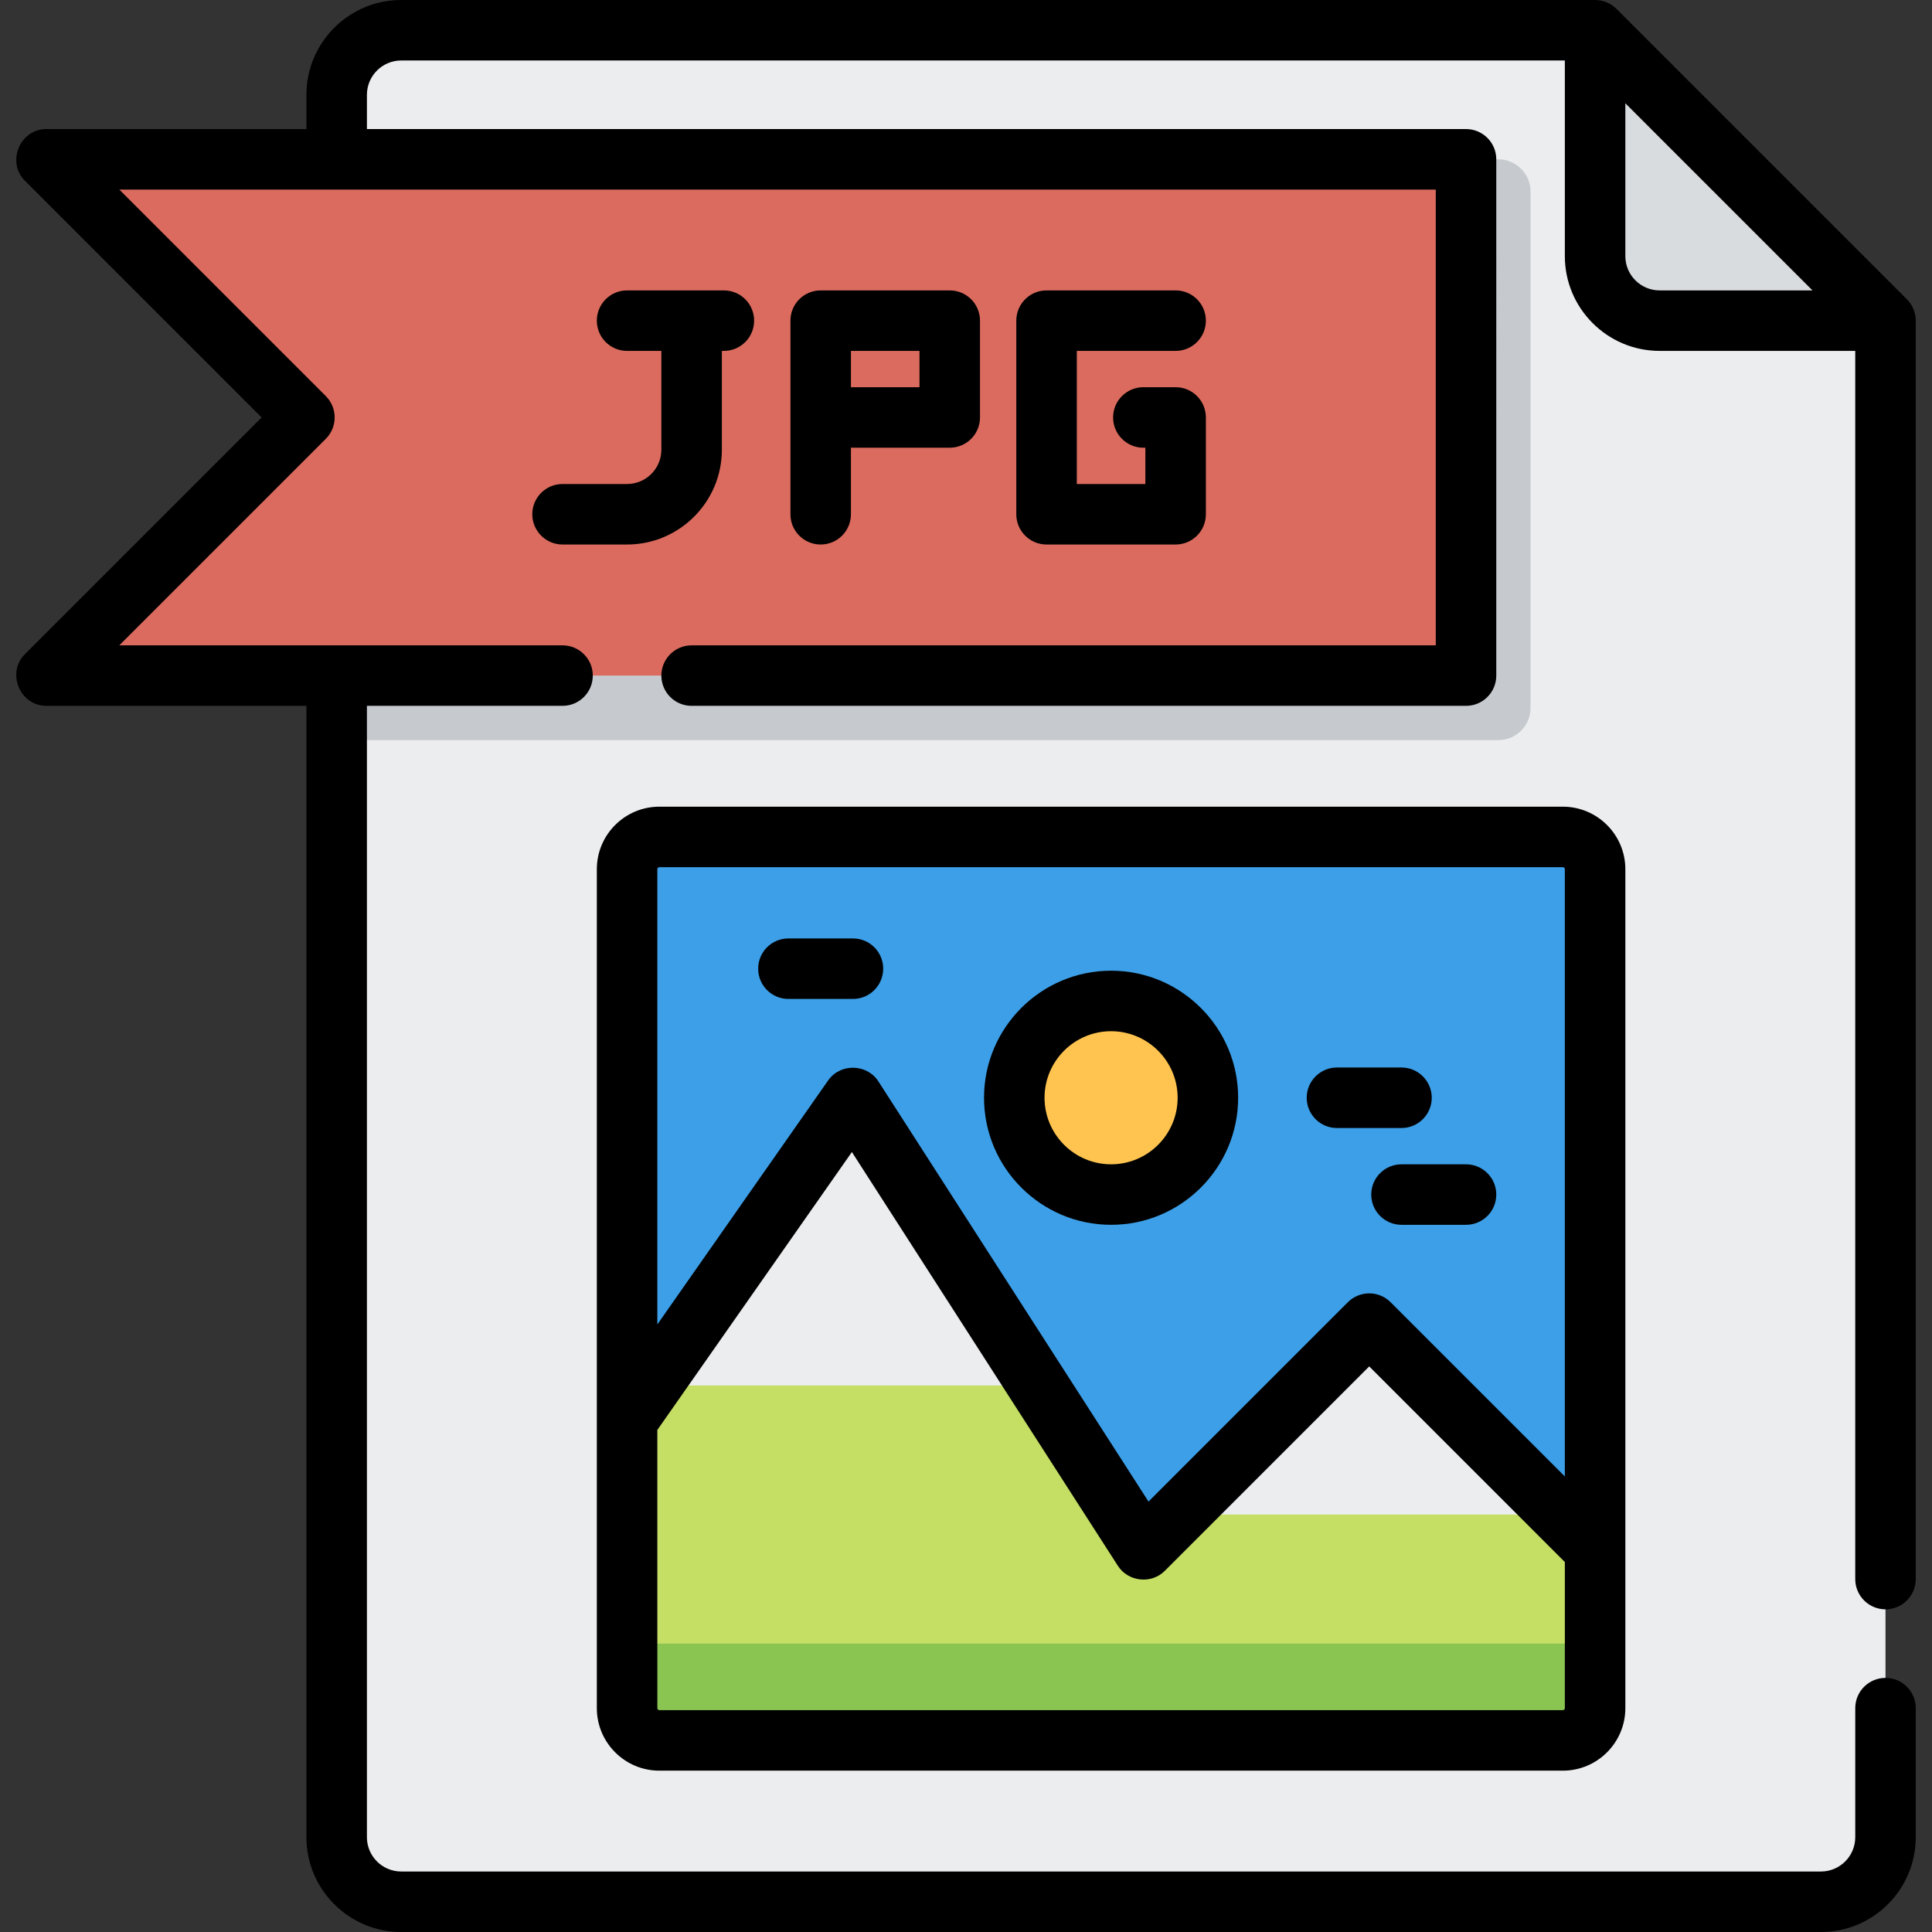 <?xml version="1.0" encoding="iso-8859-1"?>
<!-- Generator: Adobe Illustrator 19.0.0, SVG Export Plug-In . SVG Version: 6.00 Build 0)  -->
<svg version="1.1" id="Layer_1" xmlns="http://www.w3.org/2000/svg" xmlns:xlink="http://www.w3.org/1999/xlink" x="0px" y="0px"
	 viewBox="0 0 512 512" style="enable-background:new 0 0 512 512;" xml:space="preserve">
<rect x="0" y="0" width="512" height="512" fill="#333333" stroke="none"/>
<path style="fill:#ECEDEF;" d="M106.324,8.017c-9.446,0-17.102,7.656-17.102,17.102v461.762c0,9.446,7.656,17.102,17.102,17.102
	h376.251c9.446,0,17.102-7.656,17.102-17.102V84.977l-76.96-76.96H106.324z"/>
<path style="fill:#D9DCDF;" d="M439.819,84.977h59.858l-76.96-76.96v59.858C422.717,77.319,430.373,84.977,439.819,84.977z"/>
<path style="fill:#C6CACF;" d="M397.063,196.142H89.222V42.221h307.841c4.722,0,8.551,3.829,8.551,8.551v136.818
	C405.615,192.313,401.786,196.142,397.063,196.142z"/>
<polygon style="fill:#DB6B5E;" points="388.512,179.04 12.262,179.04 80.671,110.63 12.262,42.221 388.512,42.221 "/>
<path style="fill:#3C9FE8;" d="M414.166,461.228H174.734c-4.722,0-8.551-3.829-8.551-8.551v-222.33c0-4.722,3.829-8.551,8.551-8.551
	h239.432c4.722,0,8.551,3.829,8.551,8.551v222.33C422.717,457.399,418.888,461.228,414.166,461.228z"/>
<path style="fill:#C4DF64;" d="M166.182,376.429l59.858-85.511l77.495,119.716l59.324-59.858l59.858,59.858v42.043
	c0,4.722-3.829,8.551-8.551,8.551H174.734c-4.722,0-8.551-3.829-8.551-8.551L166.182,376.429L166.182,376.429z"/>
<g>
	<polygon style="fill:#ECEDEF;" points="362.859,350.776 312.716,401.37 413.453,401.37 	"/>
	<polygon style="fill:#ECEDEF;" points="226.04,290.918 172.667,367.165 275.397,367.165 	"/>
</g>
<path style="fill:#8AC451;" d="M166.182,435.574v17.102c0,4.722,3.829,8.551,8.551,8.551h239.432c4.722,0,8.551-3.829,8.551-8.551
	v-17.102H166.182z"/>
<circle style="fill:#FFC44F;" cx="294.449" cy="290.921" r="25.653"/>
<path d="M499.677,426.489c4.427,0,8.017-3.589,8.017-8.017V84.977c0-2.1-0.863-4.184-2.348-5.668l-76.96-76.96
	C426.899,0.863,424.817,0,422.716,0H106.323C92.473,0,81.204,11.268,81.204,25.119v9.086H12.261c-6.987,0-10.616,8.738-5.668,13.685
	l62.741,62.741l-62.74,62.741c-4.947,4.947-1.32,13.685,5.668,13.685h68.944v299.825c0,13.851,11.268,25.119,25.119,25.119h376.251
	c13.851,0,25.119-11.268,25.119-25.119v-34.205c0-4.427-3.589-8.017-8.017-8.017c-4.427,0-8.017,3.589-8.017,8.017v34.205
	c0,5.01-4.076,9.086-9.086,9.086H106.324c-5.01,0-9.086-4.076-9.086-9.086V187.056h51.841c4.427,0,8.017-3.589,8.017-8.017
	s-3.589-8.017-8.017-8.017H31.615l54.724-54.724c3.131-3.131,3.131-8.207,0-11.337L31.615,50.238h348.88v120.785H183.285
	c-4.427,0-8.017,3.589-8.017,8.017s3.589,8.017,8.017,8.017h205.228c4.427,0,8.017-3.589,8.017-8.017V42.221
	c0-4.427-3.589-8.017-8.017-8.017H97.239v-9.086c0-5.01,4.076-9.086,9.086-9.086H414.7v51.841c0,13.851,11.268,25.119,25.119,25.119
	h51.841v325.478C491.66,422.9,495.25,426.489,499.677,426.489z M430.732,67.875V27.37l49.59,49.59h-40.505
	C434.808,76.96,430.732,72.885,430.732,67.875z"/>
<path d="M174.734,469.244h239.432c9.136,0,16.568-7.432,16.568-16.568v-42.043V230.347c0-9.136-7.432-16.568-16.568-16.568H174.734
	c-9.136,0-16.568,7.432-16.568,16.568v146.082v76.247C158.166,461.812,165.598,469.244,174.734,469.244z M414.7,452.676
	c0,0.295-0.239,0.534-0.534,0.534H174.734c-0.295,0-0.534-0.239-0.534-0.534v-73.721l51.558-73.654l70.5,109.667
	c2.719,4.231,8.85,4.898,12.412,1.334l54.19-54.19l51.841,51.841V452.676z M174.734,229.812h239.432
	c0.295,0,0.534,0.239,0.534,0.534v160.933l-46.173-46.173c-3.131-3.131-8.207-3.131-11.337,0l-52.825,52.825l-71.582-111.349
	c-3.031-4.714-10.098-4.853-13.311-0.262l-45.274,64.677v-120.65C174.199,230.052,174.439,229.812,174.734,229.812z"/>
<path d="M294.45,324.588c18.566,0,33.67-15.105,33.67-33.67s-15.105-33.67-33.67-33.67c-18.566,0-33.67,15.105-33.67,33.67
	C260.779,309.483,275.884,324.588,294.45,324.588z M294.45,273.281c9.725,0,17.637,7.912,17.637,17.637s-7.912,17.637-17.637,17.637
	c-9.725,0-17.637-7.912-17.637-17.637S284.725,273.281,294.45,273.281z"/>
<path d="M208.938,264.73h17.102c4.427,0,8.017-3.589,8.017-8.017c0-4.427-3.589-8.017-8.017-8.017h-17.102
	c-4.427,0-8.017,3.589-8.017,8.017C200.921,261.14,204.511,264.73,208.938,264.73z"/>
<path d="M354.308,298.934h17.102c4.427,0,8.017-3.589,8.017-8.017s-3.589-8.017-8.017-8.017h-17.102
	c-4.427,0-8.017,3.589-8.017,8.017S349.88,298.934,354.308,298.934z"/>
<path d="M363.393,316.571c0,4.427,3.589,8.017,8.017,8.017h17.102c4.427,0,8.017-3.589,8.017-8.017c0-4.427-3.589-8.017-8.017-8.017
	H371.41C366.983,308.554,363.393,312.143,363.393,316.571z"/>
<path d="M311.552,92.994c4.427,0,8.017-3.589,8.017-8.017c0-4.427-3.589-8.017-8.017-8.017h-34.205
	c-4.427,0-8.017,3.589-8.017,8.017v51.307c0,4.427,3.589,8.017,8.017,8.017h34.205c4.427,0,8.017-3.589,8.017-8.017V110.63
	c0-4.427-3.589-8.017-8.017-8.017h-8.551c-4.427,0-8.017,3.589-8.017,8.017c0,4.427,3.589,8.017,8.017,8.017h0.534v9.62h-18.171
	V92.994H311.552z"/>
<path d="M225.506,136.284v-17.655c0.177,0.012,0.355,0.018,0.534,0.018h25.653c4.427,0,8.017-3.589,8.017-8.017V84.977
	c0-4.427-3.589-8.017-8.017-8.017h-34.205c-4.427,0-8.017,3.589-8.017,8.017v51.307c0,4.427,3.589,8.017,8.017,8.017
	C221.917,144.301,225.506,140.711,225.506,136.284z M225.506,92.994h18.171v9.62H226.04c-0.18,0-0.357,0.005-0.534,0.018V92.994z"/>
<path d="M166.182,128.267H149.08c-4.427,0-8.017,3.589-8.017,8.017c0,4.427,3.589,8.017,8.017,8.017h17.102
	c13.851,0,25.119-11.268,25.119-25.119V92.994h0.534c4.427,0,8.017-3.589,8.017-8.017c0-4.427-3.589-8.017-8.017-8.017h-25.653
	c-4.427,0-8.017,3.589-8.017,8.017c0,4.427,3.589,8.017,8.017,8.017h9.086v26.188C175.268,124.192,171.192,128.267,166.182,128.267z
	"/>
<g>
</g>
<g>
</g>
<g>
</g>
<g>
</g>
<g>
</g>
<g>
</g>
<g>
</g>
<g>
</g>
<g>
</g>
<g>
</g>
<g>
</g>
<g>
</g>
<g>
</g>
<g>
</g>
<g>
</g>
</svg>
